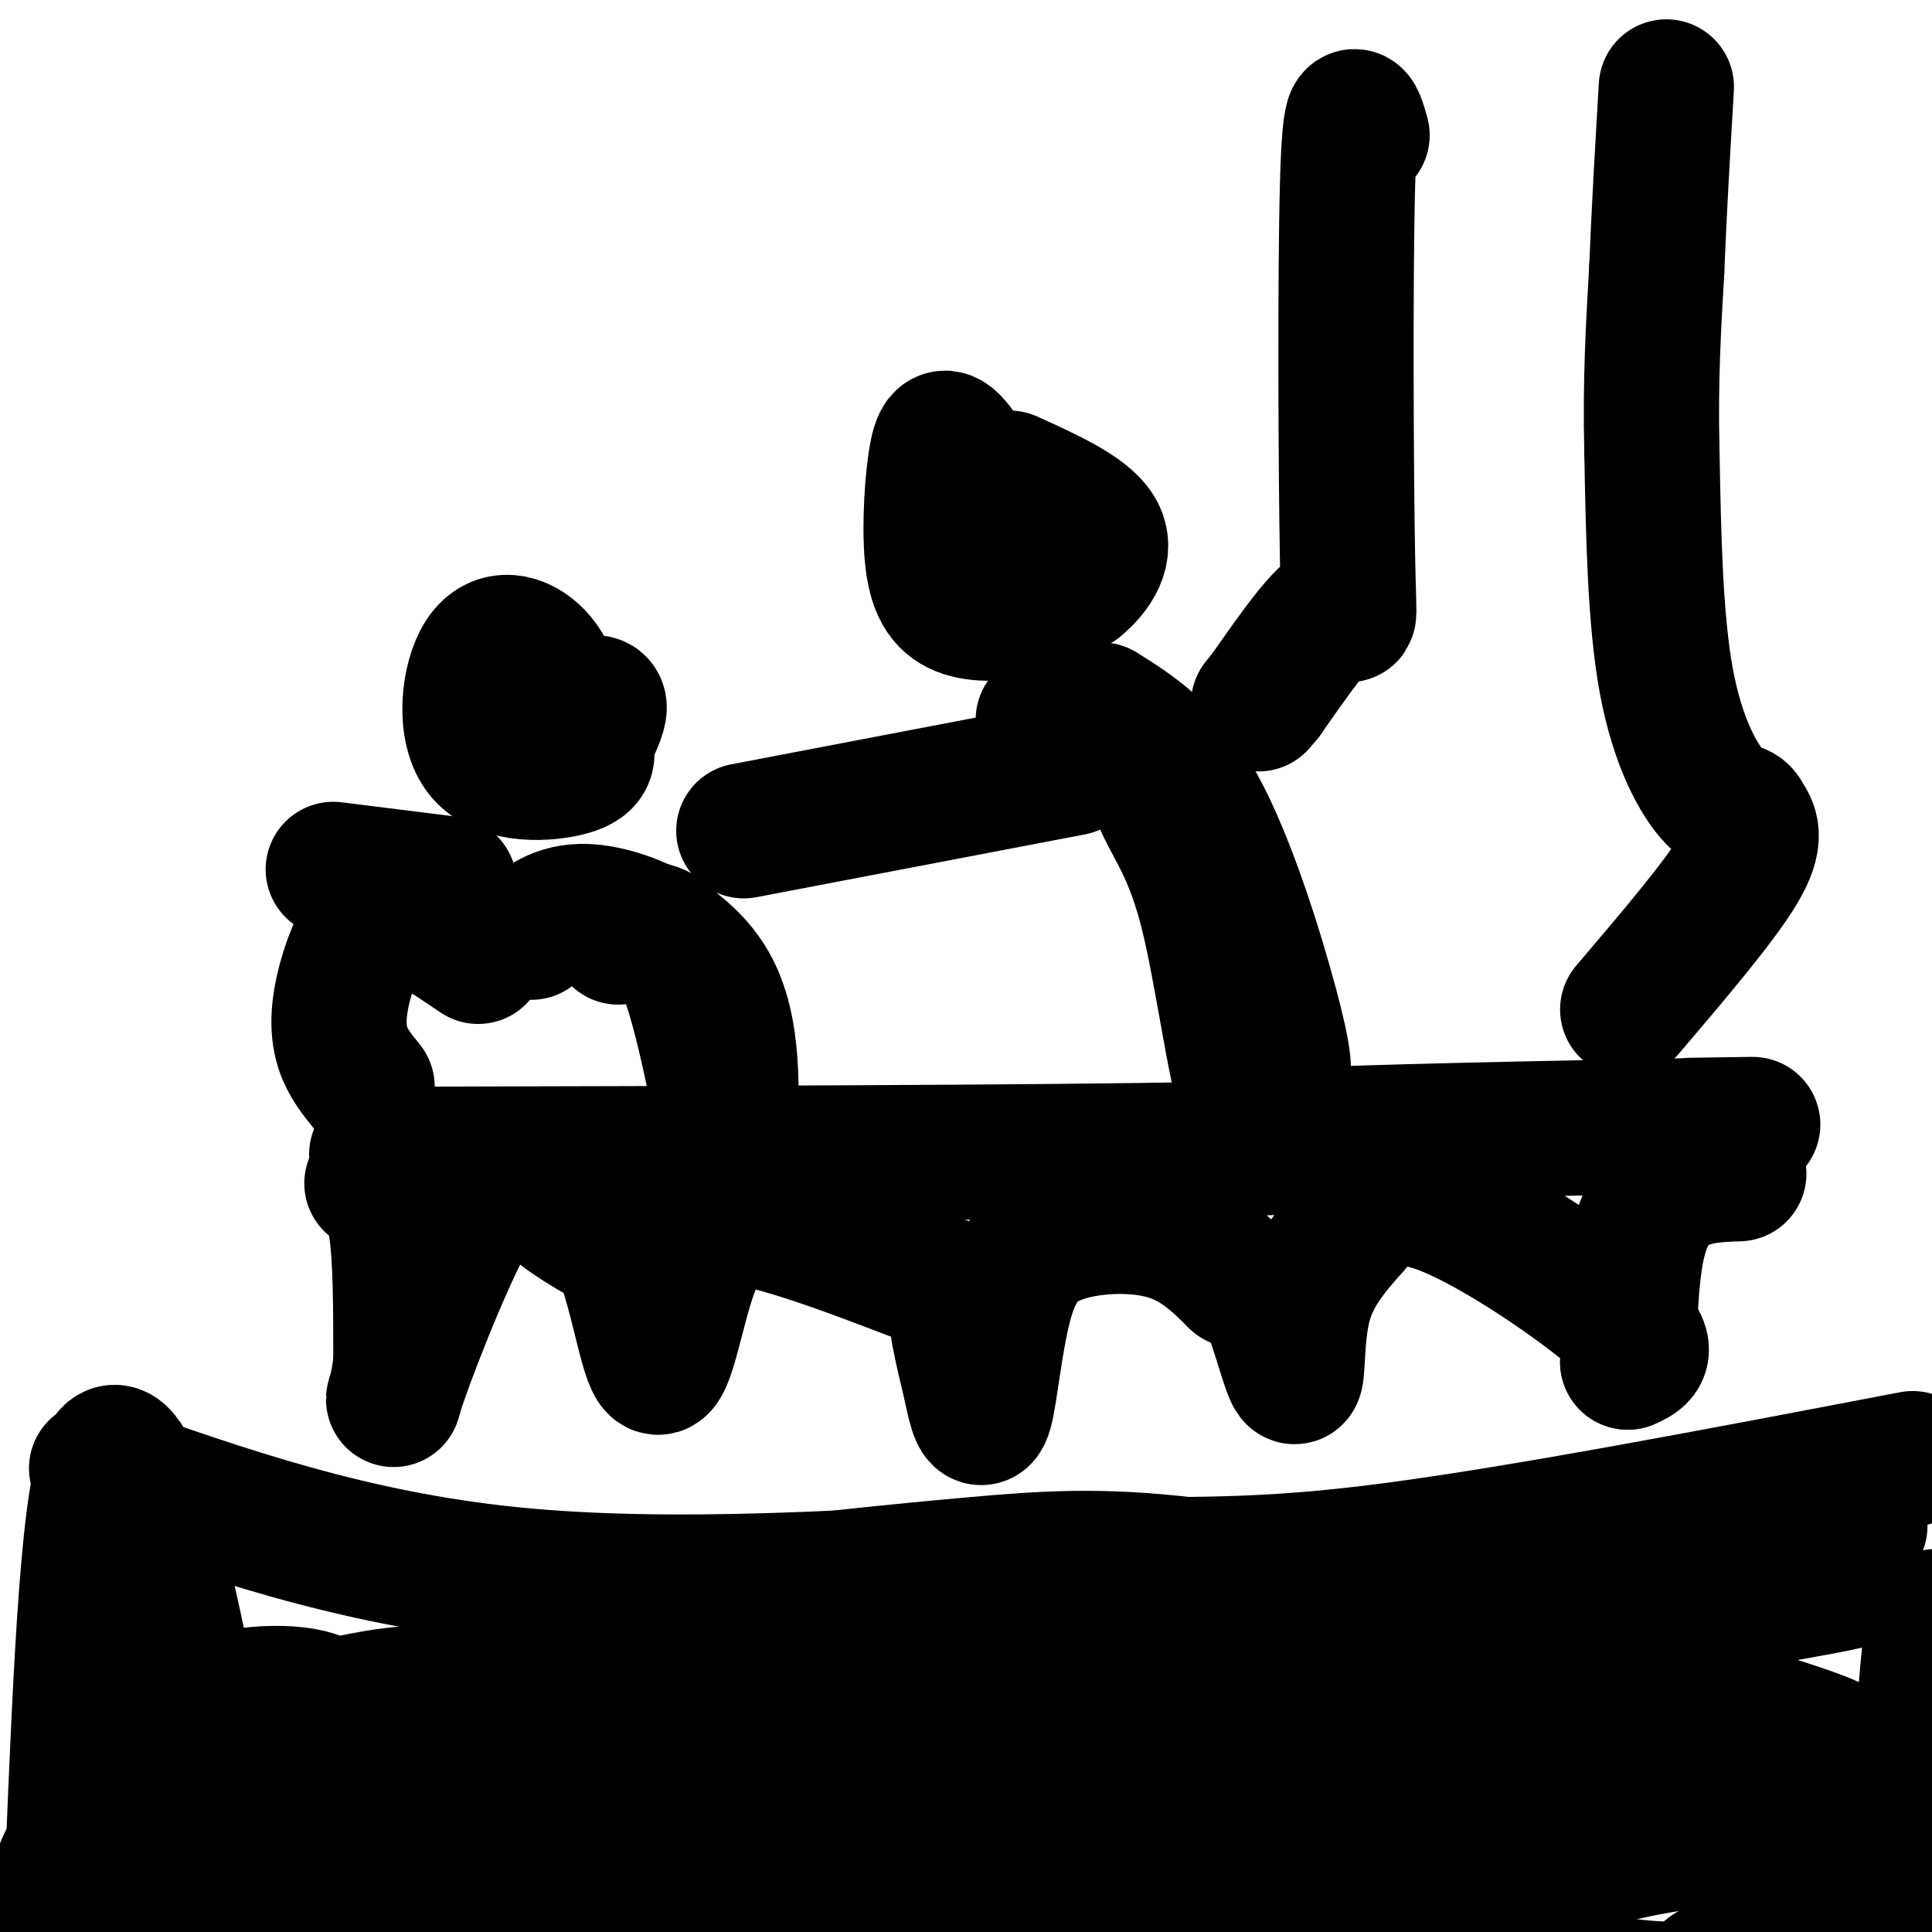 <svg viewBox='0 0 400 400' version='1.1' xmlns='http://www.w3.org/2000/svg' xmlns:xlink='http://www.w3.org/1999/xlink'><g fill='none' stroke='rgb(0,0,0)' stroke-width='28' stroke-linecap='round' stroke-linejoin='round'><path d='M78,239c69.417,-0.167 138.833,-0.333 171,-1c32.167,-0.667 27.083,-1.833 22,-3'/><path d='M271,235c22.044,-0.911 66.156,-1.689 83,-2c16.844,-0.311 6.422,-0.156 -4,0'/><path d='M77,245c2.000,1.417 4.000,2.833 5,9c1.000,6.167 1.000,17.083 1,28'/><path d='M83,282c-0.716,7.298 -3.006,11.544 0,3c3.006,-8.544 11.309,-29.877 17,-38c5.691,-8.123 8.769,-3.035 13,1c4.231,4.035 9.616,7.018 15,10'/><path d='M128,258c3.833,8.262 5.917,23.917 8,25c2.083,1.083 4.167,-12.405 7,-20c2.833,-7.595 6.417,-9.298 10,-11'/><path d='M153,252c10.333,1.214 31.167,9.750 40,13c8.833,3.250 5.667,1.214 5,4c-0.667,2.786 1.167,10.393 3,18'/><path d='M201,287c0.998,5.038 1.994,8.632 3,5c1.006,-3.632 2.022,-14.489 4,-22c1.978,-7.511 4.917,-11.676 11,-14c6.083,-2.324 15.309,-2.807 22,-1c6.691,1.807 10.845,5.903 15,10'/><path d='M256,265c3.603,1.869 5.110,1.542 7,6c1.890,4.458 4.163,13.700 5,14c0.837,0.300 0.239,-8.343 2,-15c1.761,-6.657 5.880,-11.329 10,-16'/><path d='M280,254c3.726,-4.643 8.042,-8.250 19,-4c10.958,4.250 28.560,16.357 36,23c7.440,6.643 4.720,7.821 2,9'/><path d='M337,282c0.369,-3.286 0.292,-16.000 2,-24c1.708,-8.000 5.202,-11.286 9,-13c3.798,-1.714 7.899,-1.857 12,-2'/><path d='M110,193c3.444,-2.578 6.889,-5.156 14,-4c7.111,1.156 17.889,6.044 23,15c5.111,8.956 4.556,21.978 4,35'/><path d='M151,239c-0.756,-2.689 -4.644,-26.911 -9,-38c-4.356,-11.089 -9.178,-9.044 -14,-7'/><path d='M228,147c6.857,4.304 13.714,8.607 20,20c6.286,11.393 12.000,29.875 15,41c3.000,11.125 3.286,14.893 2,17c-1.286,2.107 -4.143,2.554 -7,3'/><path d='M258,228c-2.423,-7.246 -4.979,-26.860 -8,-39c-3.021,-12.140 -6.506,-16.807 -9,-22c-2.494,-5.193 -3.998,-10.912 -8,-14c-4.002,-3.088 -10.501,-3.544 -17,-4'/><path d='M20,304c26.417,9.333 52.833,18.667 86,22c33.167,3.333 73.083,0.667 113,-2'/><path d='M219,324c28.111,-0.133 41.889,0.533 69,-3c27.111,-3.533 67.556,-11.267 108,-19'/><path d='M282,28c-1.238,-4.405 -2.476,-8.810 -3,10c-0.524,18.810 -0.333,60.833 0,78c0.333,17.167 0.810,9.476 -2,10c-2.810,0.524 -8.905,9.262 -15,18'/><path d='M262,144c-2.500,3.000 -1.250,1.500 0,0'/><path d='M222,159c0.000,0.000 -68.000,13.000 -68,13'/><path d='M99,198c-4.649,-3.153 -9.298,-6.306 -13,-8c-3.702,-1.694 -6.456,-1.928 -9,1c-2.544,2.928 -4.877,9.019 -6,14c-1.123,4.981 -1.035,8.852 0,12c1.035,3.148 3.018,5.574 5,8'/><path d='M107,341c37.733,-0.711 75.467,-1.422 93,-3c17.533,-1.578 14.867,-4.022 41,-8c26.133,-3.978 81.067,-9.489 136,-15'/><path d='M377,315c19.851,-0.657 1.480,5.199 -37,12c-38.480,6.801 -97.068,14.546 -143,18c-45.932,3.454 -79.209,2.617 -97,4c-17.791,1.383 -20.098,4.988 -22,8c-1.902,3.012 -3.401,5.432 6,2c9.401,-3.432 29.700,-12.716 50,-22'/><path d='M134,337c10.489,-4.952 11.712,-6.331 22,-8c10.288,-1.669 29.640,-3.627 45,-5c15.360,-1.373 26.729,-2.161 45,0c18.271,2.161 43.443,7.270 76,7c32.557,-0.270 72.500,-5.918 58,-3c-14.500,2.918 -83.442,14.401 -125,21c-41.558,6.599 -55.731,8.314 -68,9c-12.269,0.686 -22.635,0.343 -33,0'/><path d='M154,358c-21.480,0.656 -58.680,2.295 -59,0c-0.320,-2.295 36.240,-8.524 73,-12c36.760,-3.476 73.719,-4.200 92,-5c18.281,-0.800 17.883,-1.677 27,2c9.117,3.677 27.748,11.908 45,16c17.252,4.092 33.126,4.046 49,4'/><path d='M381,363c3.136,-1.196 -13.523,-6.188 -23,-9c-9.477,-2.812 -11.771,-3.446 -36,-5c-24.229,-1.554 -70.393,-4.029 -117,-2c-46.607,2.029 -93.657,8.563 -115,12c-21.343,3.437 -16.979,3.777 -20,8c-3.021,4.223 -13.429,12.329 -15,12c-1.571,-0.329 5.694,-9.094 9,-15c3.306,-5.906 2.653,-8.953 2,-12'/><path d='M66,352c-4.523,-2.201 -16.831,-1.703 -22,1c-5.169,2.703 -3.199,7.612 -6,-7c-2.801,-14.612 -10.372,-48.746 -15,-45c-4.628,3.746 -6.314,45.373 -8,87'/><path d='M15,388c-2.806,13.527 -5.821,3.844 0,-5c5.821,-8.844 20.479,-16.850 32,-22c11.521,-5.150 19.904,-7.444 28,-9c8.096,-1.556 15.904,-2.376 29,0c13.096,2.376 31.479,7.946 37,11c5.521,3.054 -1.821,3.591 29,4c30.821,0.409 99.806,0.688 138,2c38.194,1.312 45.597,3.656 53,6'/><path d='M361,375c19.704,2.319 42.464,5.116 11,5c-31.464,-0.116 -117.152,-3.144 -184,-7c-66.848,-3.856 -114.856,-8.539 -136,-10c-21.144,-1.461 -15.423,0.299 -18,4c-2.577,3.701 -13.450,9.343 -15,11c-1.550,1.657 6.225,-0.672 14,-3'/><path d='M33,375c13.464,-4.068 40.124,-12.737 63,-16c22.876,-3.263 41.969,-1.119 60,0c18.031,1.119 34.999,1.211 63,6c28.001,4.789 67.033,14.273 88,18c20.967,3.727 23.867,1.698 32,0c8.133,-1.698 21.500,-3.063 7,-4c-14.500,-0.937 -56.865,-1.445 -91,2c-34.135,3.445 -60.038,10.841 -92,14c-31.962,3.159 -69.981,2.079 -108,1'/><path d='M55,396c-23.622,0.856 -28.678,2.494 -27,0c1.678,-2.494 10.091,-9.122 36,-13c25.909,-3.878 69.313,-5.006 85,-7c15.688,-1.994 3.659,-4.854 33,2c29.341,6.854 100.053,23.422 135,30c34.947,6.578 34.128,3.165 36,1c1.872,-2.165 6.436,-3.083 11,-4'/><path d='M364,405c10.644,-2.622 31.756,-7.178 40,-10c8.244,-2.822 3.622,-3.911 -1,-5'/><path d='M403,390c-0.378,-15.400 -0.822,-51.400 -2,-55c-1.178,-3.600 -3.089,25.200 -5,54'/><path d='M396,389c-0.833,9.167 -0.417,5.083 0,1'/><path d='M337,209c9.500,-11.167 19.000,-22.333 23,-29c4.000,-6.667 2.500,-8.833 1,-11'/><path d='M361,169c-0.643,-1.750 -2.750,-0.625 -6,-4c-3.250,-3.375 -7.643,-11.250 -10,-24c-2.357,-12.750 -2.679,-30.375 -3,-48'/><path d='M342,93c-0.333,-14.167 0.333,-25.583 1,-37'/><path d='M343,56c0.500,-12.500 1.250,-25.250 2,-38'/><path d='M93,183c0.000,0.000 -24.000,-3.000 -24,-3'/><path d='M211,113c-4.562,-7.480 -9.123,-14.961 -12,-19c-2.877,-4.039 -4.069,-4.638 -5,0c-0.931,4.638 -1.600,14.511 -1,21c0.600,6.489 2.469,9.593 6,11c3.531,1.407 8.723,1.116 13,0c4.277,-1.116 7.638,-3.058 11,-5'/><path d='M223,121c3.400,-2.733 6.400,-7.067 4,-11c-2.400,-3.933 -10.200,-7.467 -18,-11'/><path d='M117,150c-1.429,-5.343 -2.858,-10.686 -6,-14c-3.142,-3.314 -7.997,-4.600 -11,0c-3.003,4.600 -4.155,15.085 0,20c4.155,4.915 13.616,4.262 18,3c4.384,-1.262 3.692,-3.131 3,-5'/><path d='M121,154c1.202,-2.238 2.708,-5.333 3,-7c0.292,-1.667 -0.631,-1.905 -4,-1c-3.369,0.905 -9.185,2.952 -15,5'/></g>
</svg>